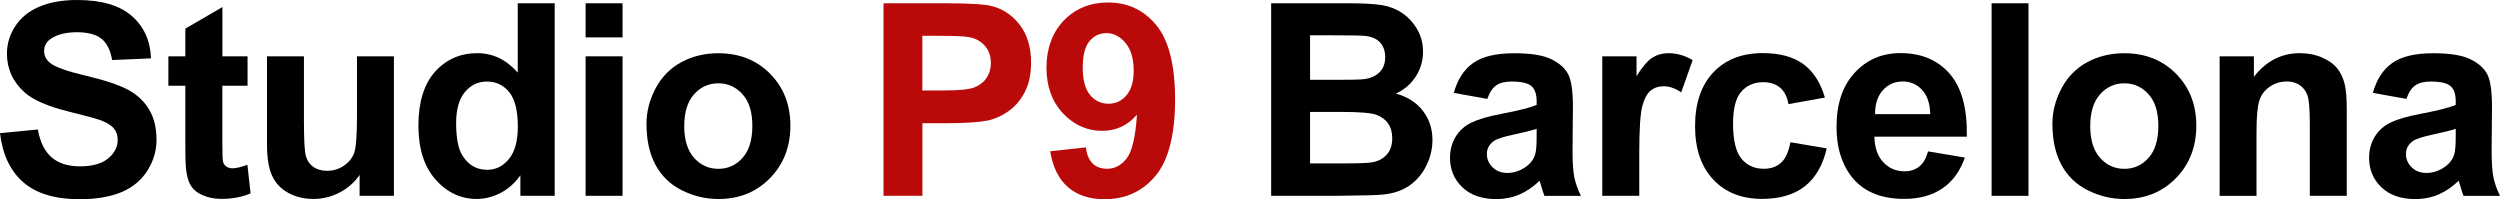<svg xmlns="http://www.w3.org/2000/svg" id="Capa_2" viewBox="0 0 381.74 30.42"><defs><style>      .cls-1 {        fill: #ba0909;      }    </style></defs><g id="Capa_1-2" data-name="Capa_1"><g><path d="M0,20.33l5.78-.56c.35,1.94,1.05,3.36,2.12,4.27,1.06.91,2.5,1.36,4.3,1.36,1.91,0,3.35-.4,4.32-1.21s1.45-1.75,1.45-2.84c0-.7-.2-1.29-.61-1.77s-1.12-.91-2.14-1.27c-.7-.24-2.28-.67-4.75-1.28-3.18-.79-5.41-1.76-6.7-2.91-1.8-1.62-2.71-3.59-2.71-5.92,0-1.5.42-2.9,1.27-4.2.85-1.3,2.07-2.3,3.67-2.98,1.6-.68,3.53-1.02,5.79-1.02,3.69,0,6.47.81,8.33,2.43,1.86,1.62,2.84,3.78,2.94,6.48l-5.94.26c-.25-1.51-.8-2.6-1.63-3.26-.84-.66-2.09-.99-3.76-.99s-3.08.35-4.05,1.06c-.63.45-.94,1.06-.94,1.82,0,.7.29,1.29.88,1.79.75.63,2.57,1.28,5.45,1.96,2.89.68,5.02,1.39,6.41,2.12s2.47,1.72,3.25,2.99c.78,1.26,1.17,2.82,1.17,4.68,0,1.68-.47,3.26-1.4,4.73-.94,1.47-2.26,2.56-3.97,3.28-1.71.71-3.84,1.07-6.4,1.07-3.72,0-6.57-.86-8.56-2.58-1.99-1.72-3.18-4.22-3.57-7.51Z"></path><path d="M37.8,8.6v4.49h-3.85v8.58c0,1.74.04,2.75.11,3.04.07.29.24.52.5.71.26.19.58.28.95.28.52,0,1.28-.18,2.27-.54l.48,4.37c-1.31.56-2.79.84-4.45.84-1.02,0-1.93-.17-2.75-.51-.82-.34-1.41-.78-1.79-1.32-.38-.54-.65-1.27-.79-2.2-.12-.65-.18-1.98-.18-3.97v-9.28h-2.59v-4.49h2.59v-4.23l5.66-3.29v7.52h3.85Z"></path><path d="M54.91,29.9v-3.19c-.78,1.14-1.79,2.03-3.06,2.69-1.26.65-2.6.98-4,.98s-2.71-.31-3.85-.94c-1.14-.63-1.96-1.51-2.47-2.65-.51-1.14-.76-2.71-.76-4.71v-13.48h5.64v9.79c0,3,.1,4.83.31,5.5.21.67.58,1.21,1.13,1.6.55.39,1.24.59,2.09.59.96,0,1.82-.26,2.59-.79.76-.53,1.28-1.18,1.56-1.96s.42-2.7.42-5.75v-8.98h5.64v21.3h-5.23Z"></path><path d="M84.69,29.9h-5.23v-3.13c-.87,1.22-1.9,2.12-3.08,2.72s-2.38.89-3.58.89c-2.45,0-4.54-.99-6.29-2.96-1.75-1.97-2.62-4.72-2.62-8.25s.85-6.35,2.55-8.23c1.7-1.88,3.84-2.82,6.44-2.82,2.38,0,4.44.99,6.18,2.97V.5h5.64v29.4ZM69.65,18.79c0,2.27.31,3.92.94,4.93.91,1.47,2.18,2.21,3.81,2.21,1.3,0,2.4-.55,3.31-1.65s1.36-2.75,1.36-4.94c0-2.45-.44-4.21-1.32-5.28s-2.01-1.61-3.39-1.61-2.46.53-3.36,1.59c-.9,1.06-1.35,2.65-1.35,4.76Z"></path><path d="M89.42,5.72V.5h5.64v5.21h-5.64ZM89.42,29.9V8.6h5.64v21.3h-5.64Z"></path><path d="M98.71,18.95c0-1.87.46-3.68,1.38-5.43.92-1.75,2.23-3.09,3.92-4.01,1.69-.92,3.58-1.38,5.67-1.38,3.22,0,5.86,1.05,7.92,3.14,2.06,2.09,3.09,4.74,3.09,7.93s-1.04,5.89-3.12,8.01c-2.08,2.12-4.7,3.18-7.85,3.18-1.95,0-3.81-.44-5.58-1.32-1.77-.88-3.12-2.18-4.04-3.88-.92-1.7-1.38-3.78-1.38-6.23ZM104.48,19.25c0,2.11.5,3.73,1.5,4.85,1,1.12,2.24,1.68,3.71,1.68s2.7-.56,3.7-1.68c1-1.12,1.49-2.75,1.49-4.89s-.5-3.69-1.49-4.81c-1-1.12-2.23-1.68-3.7-1.68s-2.71.56-3.71,1.68c-1,1.12-1.5,2.74-1.5,4.85Z"></path><path class="cls-1" d="M134.91,29.9V.5h9.53c3.61,0,5.96.15,7.06.44,1.68.44,3.1,1.4,4.23,2.88,1.13,1.48,1.71,3.39,1.71,5.73,0,1.8-.33,3.32-.98,4.55-.65,1.23-1.49,2.2-2.5,2.9-1.01.7-2.04,1.17-3.08,1.39-1.42.28-3.47.42-6.16.42h-3.87v11.09h-5.94ZM140.84,5.47v8.34h3.25c2.34,0,3.9-.15,4.69-.46.79-.31,1.41-.79,1.85-1.44.45-.66.67-1.42.67-2.29,0-1.07-.31-1.95-.94-2.65-.63-.69-1.42-1.13-2.39-1.3-.71-.13-2.13-.2-4.27-.2h-2.87Z"></path><path class="cls-1" d="M160.36,23.1l5.45-.6c.13,1.11.48,1.93,1.04,2.47.56.54,1.3.8,2.23.8,1.16,0,2.15-.54,2.97-1.6.82-1.07,1.34-3.29,1.56-6.66-1.42,1.64-3.19,2.47-5.31,2.47-2.31,0-4.31-.89-5.99-2.68-1.68-1.79-2.52-4.11-2.52-6.97s.89-5.38,2.66-7.21c1.77-1.82,4.03-2.74,6.77-2.74,2.98,0,5.43,1.15,7.34,3.46,1.91,2.31,2.87,6.1,2.87,11.38s-1,9.25-2.99,11.63-4.59,3.57-7.78,3.57c-2.3,0-4.16-.61-5.57-1.83-1.42-1.22-2.33-3.05-2.73-5.48ZM173.11,10.79c0-1.82-.42-3.23-1.25-4.23-.84-1-1.8-1.5-2.9-1.5s-1.91.41-2.6,1.23-1.03,2.17-1.03,4.04.38,3.29,1.12,4.18c.75.89,1.68,1.33,2.81,1.33s2-.43,2.74-1.28c.74-.86,1.11-2.11,1.11-3.77Z"></path><path d="M194.11.5h11.75c2.33,0,4.06.1,5.2.29,1.14.19,2.17.6,3.07,1.21.9.62,1.66,1.43,2.26,2.46.6,1.02.9,2.17.9,3.44,0,1.38-.37,2.64-1.11,3.79-.74,1.15-1.75,2.01-3.02,2.59,1.79.52,3.17,1.41,4.13,2.67.96,1.26,1.44,2.73,1.44,4.43,0,1.34-.31,2.64-.93,3.9-.62,1.26-1.47,2.27-2.55,3.03-1.08.76-2.4,1.22-3.98,1.39-.99.11-3.38.17-7.16.2h-10.01V.5ZM200.04,5.39v6.8h3.89c2.31,0,3.75-.03,4.31-.1,1.02-.12,1.82-.47,2.4-1.05s.87-1.35.87-2.3-.25-1.65-.75-2.22c-.5-.57-1.25-.91-2.24-1.03-.59-.07-2.28-.1-5.07-.1h-3.41ZM200.04,17.09v7.86h5.49c2.14,0,3.5-.06,4.07-.18.88-.16,1.6-.55,2.16-1.17.55-.62.83-1.45.83-2.5,0-.88-.21-1.63-.64-2.25-.43-.61-1.05-1.06-1.85-1.34-.81-.28-2.56-.42-5.26-.42h-4.79Z"></path><path d="M227.1,15.1l-5.11-.92c.57-2.06,1.56-3.58,2.97-4.57,1.4-.99,3.49-1.48,6.26-1.48,2.51,0,4.38.3,5.61.89,1.23.59,2.1,1.35,2.6,2.27.5.92.75,2.6.75,5.04l-.06,6.58c0,1.87.09,3.25.27,4.14.18.89.52,1.84,1.01,2.86h-5.57c-.15-.37-.33-.93-.54-1.66-.09-.33-.16-.55-.2-.66-.96.94-1.99,1.64-3.09,2.11-1.1.47-2.27.7-3.51.7-2.19,0-3.92-.59-5.18-1.79-1.26-1.19-1.9-2.69-1.9-4.51,0-1.2.29-2.28.86-3.22s1.38-1.66,2.42-2.17c1.04-.5,2.53-.94,4.48-1.31,2.63-.49,4.46-.96,5.47-1.38v-.56c0-1.08-.27-1.85-.8-2.32-.54-.46-1.54-.69-3.03-.69-1,0-1.79.2-2.35.59s-1.02,1.09-1.36,2.08ZM234.64,19.67c-.72.24-1.87.53-3.43.86-1.56.33-2.59.66-3.07.98-.74.52-1.1,1.18-1.1,1.99s.29,1.47.88,2.05c.59.58,1.34.86,2.25.86,1.02,0,1.99-.33,2.91-1,.68-.51,1.13-1.13,1.34-1.87.15-.48.22-1.4.22-2.75v-1.12Z"></path><path d="M250.3,29.9h-5.64V8.6h5.23v3.03c.9-1.43,1.7-2.37,2.42-2.83.72-.45,1.53-.68,2.44-.68,1.28,0,2.52.35,3.71,1.06l-1.74,4.91c-.95-.61-1.83-.92-2.65-.92s-1.46.22-2,.65c-.55.43-.98,1.22-1.29,2.36-.31,1.14-.47,3.52-.47,7.14v6.58Z"></path><path d="M278.64,14.9l-5.55,1c-.19-1.11-.61-1.95-1.27-2.51s-1.52-.84-2.58-.84c-1.4,0-2.52.49-3.36,1.45-.84.97-1.25,2.59-1.25,4.86,0,2.53.42,4.31,1.27,5.35.85,1.04,1.99,1.56,3.42,1.56,1.07,0,1.95-.3,2.63-.91.68-.61,1.16-1.65,1.44-3.14l5.54.94c-.58,2.54-1.68,4.46-3.31,5.76s-3.82,1.95-6.56,1.95c-3.12,0-5.6-.98-7.45-2.95-1.85-1.96-2.78-4.69-2.78-8.16s.93-6.25,2.79-8.21c1.86-1.96,4.37-2.94,7.54-2.94,2.59,0,4.66.56,6.19,1.67,1.53,1.12,2.63,2.82,3.3,5.1Z"></path><path d="M294.42,23.12l5.61.94c-.72,2.06-1.86,3.63-3.42,4.7s-3.51,1.61-5.85,1.61c-3.7,0-6.44-1.21-8.22-3.63-1.4-1.94-2.11-4.38-2.11-7.34,0-3.53.92-6.29,2.77-8.29,1.84-2,4.18-3,7-3,3.17,0,5.67,1.05,7.5,3.14,1.83,2.09,2.71,5.3,2.63,9.62h-14.12c.04,1.67.49,2.97,1.36,3.9.87.93,1.95,1.39,3.25,1.39.88,0,1.62-.24,2.23-.72s1.06-1.26,1.36-2.33ZM294.74,17.43c-.04-1.63-.46-2.87-1.26-3.72-.8-.85-1.78-1.27-2.93-1.27-1.23,0-2.25.45-3.05,1.34-.8.9-1.2,2.11-1.18,3.65h8.42Z"></path><path d="M304.11,29.9V.5h5.63v29.4h-5.63Z"></path><path d="M313.39,18.95c0-1.87.46-3.68,1.38-5.43.92-1.75,2.23-3.09,3.92-4.01s3.58-1.38,5.67-1.38c3.22,0,5.86,1.05,7.92,3.14,2.06,2.09,3.09,4.74,3.09,7.93s-1.04,5.89-3.12,8.01-4.7,3.18-7.85,3.18c-1.95,0-3.81-.44-5.58-1.32-1.77-.88-3.12-2.18-4.04-3.88-.92-1.7-1.38-3.78-1.38-6.23ZM319.17,19.25c0,2.11.5,3.73,1.5,4.85s2.24,1.68,3.71,1.68,2.7-.56,3.7-1.68c1-1.12,1.49-2.75,1.49-4.89s-.5-3.69-1.49-4.81c-1-1.12-2.23-1.68-3.7-1.68s-2.71.56-3.71,1.68-1.5,2.74-1.5,4.85Z"></path><path d="M358.33,29.9h-5.63v-10.87c0-2.3-.12-3.79-.36-4.46-.24-.67-.63-1.2-1.17-1.57-.54-.37-1.19-.56-1.96-.56-.98,0-1.85.27-2.63.8-.78.54-1.31,1.24-1.59,2.13-.29.88-.43,2.51-.43,4.89v9.65h-5.63V8.6h5.23v3.13c1.86-2.41,4.2-3.61,7.02-3.61,1.24,0,2.38.22,3.41.67s1.81,1.02,2.34,1.71c.53.7.9,1.48,1.1,2.37.21.88.31,2.15.31,3.79v13.24Z"></path><path d="M367.44,15.1l-5.11-.92c.57-2.06,1.56-3.58,2.97-4.57,1.4-.99,3.49-1.48,6.26-1.48,2.51,0,4.38.3,5.61.89,1.23.59,2.1,1.35,2.6,2.27.5.92.75,2.6.75,5.04l-.06,6.58c0,1.87.09,3.25.27,4.14.18.89.52,1.84,1.01,2.86h-5.57c-.15-.37-.33-.93-.54-1.66-.09-.33-.16-.55-.2-.66-.96.94-1.99,1.64-3.09,2.11-1.1.47-2.27.7-3.51.7-2.19,0-3.92-.59-5.18-1.79-1.26-1.19-1.9-2.69-1.9-4.51,0-1.2.29-2.28.86-3.22s1.38-1.66,2.42-2.17c1.04-.5,2.53-.94,4.48-1.31,2.63-.49,4.46-.96,5.47-1.38v-.56c0-1.08-.27-1.85-.8-2.32-.54-.46-1.54-.69-3.03-.69-1,0-1.79.2-2.35.59s-1.02,1.09-1.36,2.08ZM374.98,19.67c-.72.24-1.87.53-3.43.86-1.56.33-2.59.66-3.07.98-.74.52-1.1,1.18-1.1,1.99s.29,1.47.88,2.05c.59.58,1.34.86,2.25.86,1.02,0,1.99-.33,2.91-1,.68-.51,1.13-1.13,1.34-1.87.15-.48.22-1.4.22-2.75v-1.12Z"></path></g></g></svg>